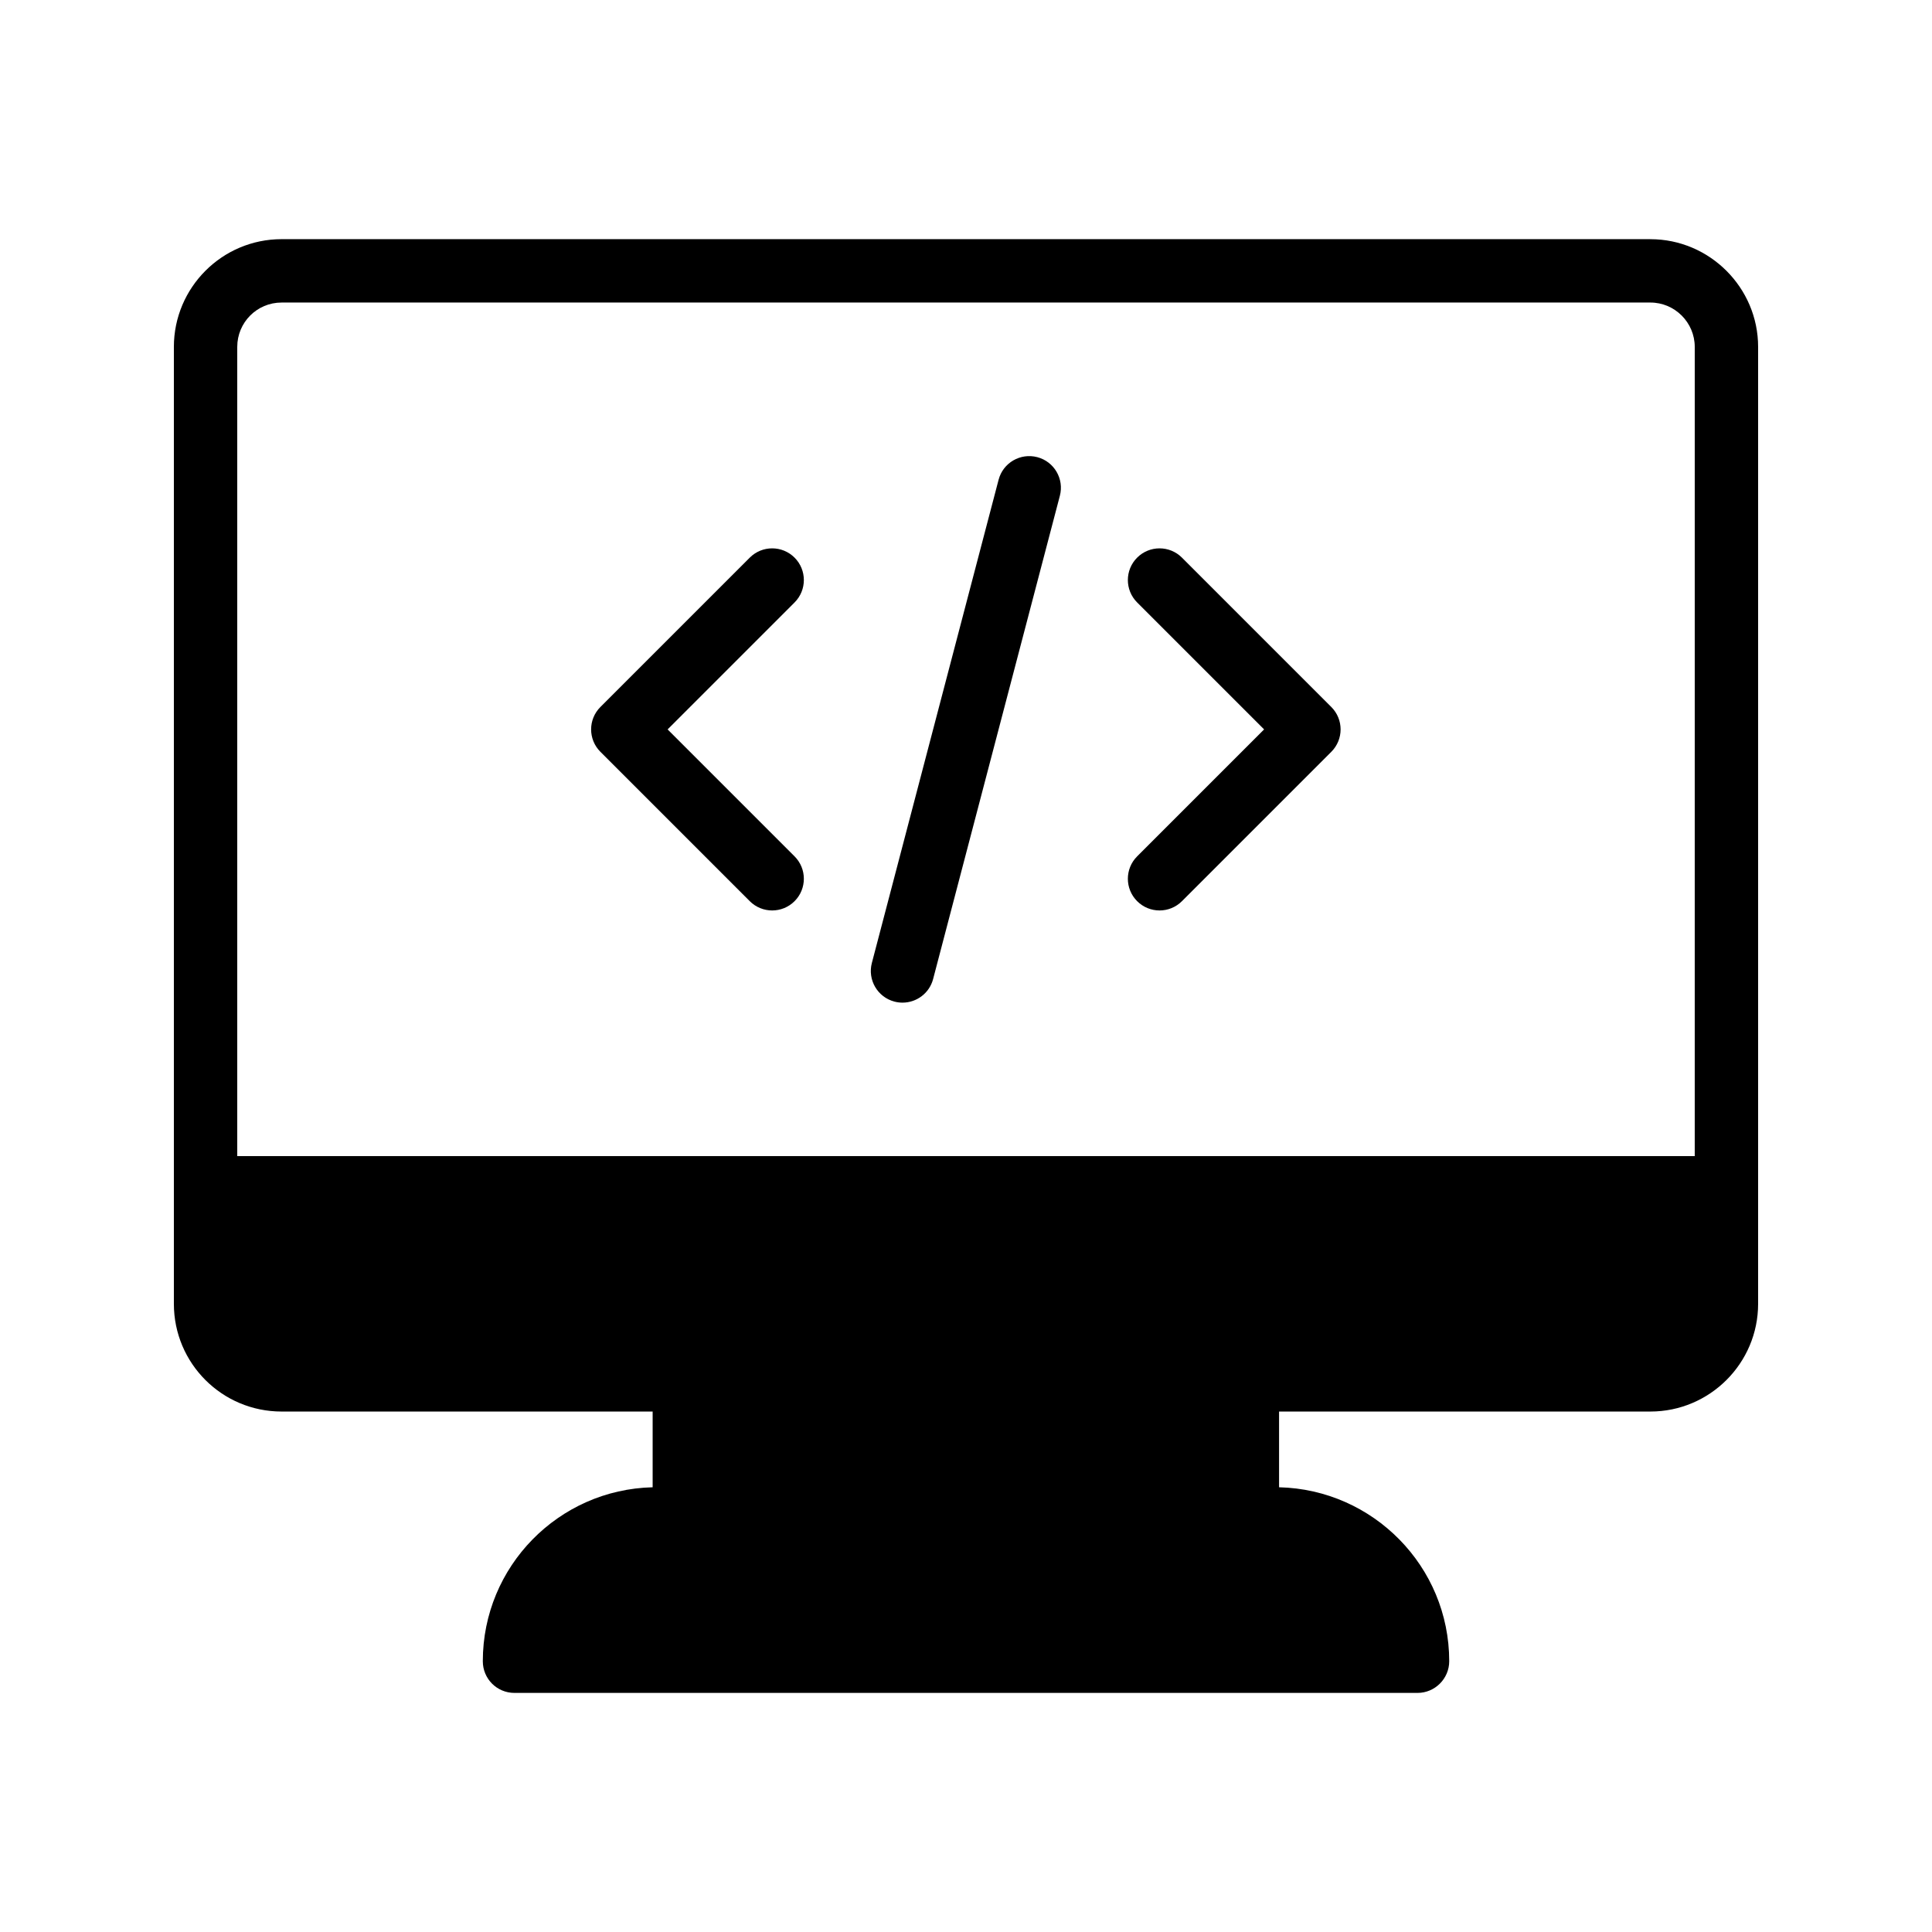 <?xml version="1.0" encoding="UTF-8"?>
<!-- Uploaded to: SVG Repo, www.svgrepo.com, Generator: SVG Repo Mixer Tools -->
<svg fill="#000000" width="800px" height="800px" version="1.1" viewBox="144 144 512 512" xmlns="http://www.w3.org/2000/svg">
 <g>
  <path d="m581.37 207.38h-362.74c-15.789 0-28.551 12.848-28.551 28.551v253.59c0 15.785 12.762 28.551 28.551 28.551h98.328v20.07c-24.938 0.586-45.008 20.992-45.008 46.098 0 4.617 3.695 8.398 8.398 8.398h239.31c4.617 0 8.398-3.777 8.398-8.398 0-25.105-20.152-45.512-45.09-46.098v-20.07h98.41c15.699-0.004 28.543-12.766 28.543-28.555v-253.58c0-15.703-12.844-28.551-28.547-28.551zm11.754 243h-386.25v-214.45c0-6.465 5.207-11.754 11.754-11.754h362.74c6.469-0.004 11.758 5.289 11.758 11.754z"/>
  <path d="m457.23 291.78c-3.281-3.281-8.594-3.281-11.875 0s-3.281 8.594 0 11.875l33.645 33.645-33.645 33.645c-3.281 3.281-3.281 8.594 0 11.875 1.641 1.641 3.789 2.461 5.938 2.461 2.148 0 4.297-0.82 5.938-2.461l39.582-39.582c3.281-3.281 3.281-8.594 0-11.875z"/>
  <path d="m354.57 291.78c-3.281-3.281-8.594-3.281-11.875 0l-39.582 39.582c-3.281 3.281-3.281 8.594 0 11.875l39.582 39.582c1.641 1.641 3.789 2.461 5.938 2.461 2.148 0 4.297-0.82 5.938-2.461 3.281-3.281 3.281-8.594 0-11.875l-33.645-33.645 33.645-33.645c3.281-3.281 3.281-8.598 0-11.875z"/>
  <path d="m418.89 265.15c-4.484-1.172-9.078 1.5-10.25 5.984l-33.586 128.05c-1.18 4.484 1.5 9.078 5.984 10.25 0.715 0.188 1.434 0.277 2.141 0.277 3.723 0 7.125-2.492 8.109-6.266l33.586-128.05c1.18-4.481-1.5-9.07-5.984-10.246z"/>
 </g>
</svg>
